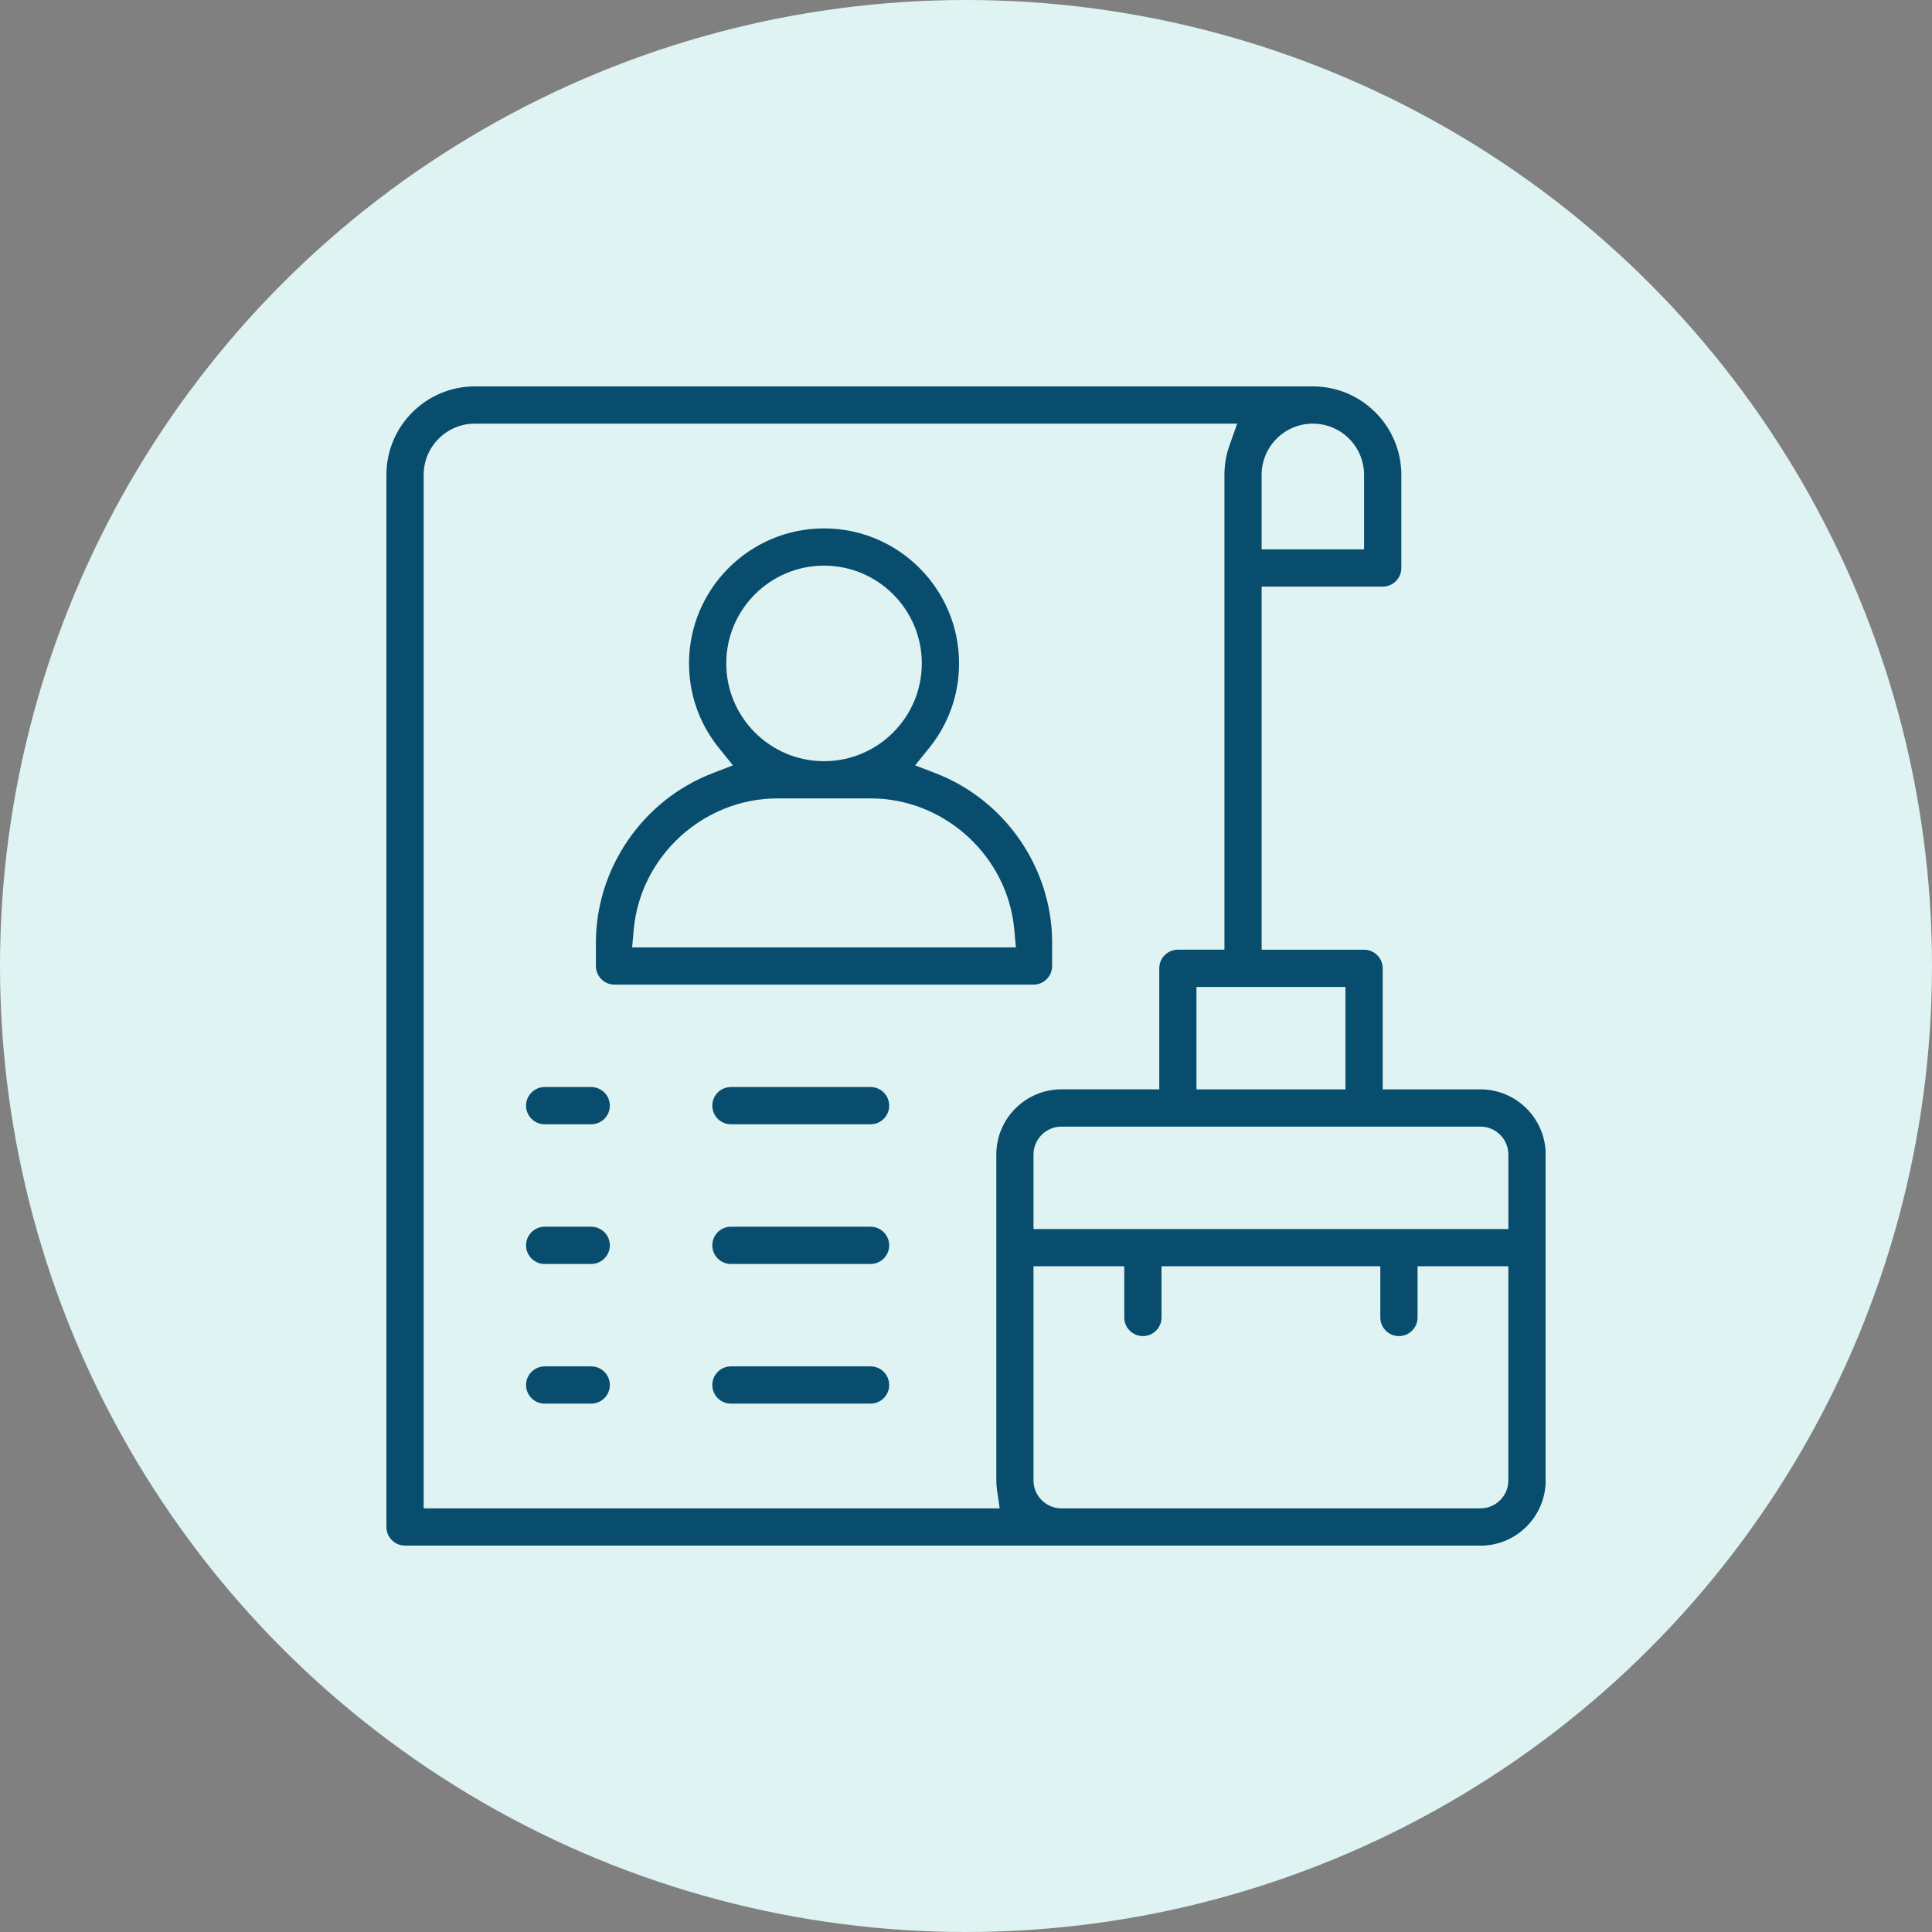 <svg xmlns="http://www.w3.org/2000/svg" width="80" height="80" viewBox="0 0 80 80" fill="none"><rect x="0" y="0" width="80" height="80" fill="#808080" stroke="none"/><circle cx="40" cy="40" r="40" fill="#DEF3F2"></circle><g clip-path="url(#clip0_1236_263)"><path d="M16.771 64C16.346 64 16 63.654 16 63.229V19.663C16 17.643 17.643 16 19.663 16H54.362C56.382 16 58.026 17.643 58.026 19.663V23.519C58.026 23.944 57.68 24.29 57.255 24.29H52.242V39.326H56.484C56.909 39.326 57.255 39.672 57.255 40.097V45.109H61.303C62.791 45.109 64.003 46.32 64.003 47.809V61.303C64.003 62.791 62.791 64.003 61.303 64.003H16.771V64ZM42.795 61.302C42.795 61.94 43.315 62.458 43.952 62.458H61.301C61.939 62.458 62.457 61.94 62.457 61.302V52.434H58.698V54.554C58.698 54.979 58.352 55.325 57.927 55.325C57.502 55.325 57.156 54.979 57.156 54.554V52.434H48.096V54.554C48.096 54.979 47.75 55.325 47.325 55.325C46.9 55.325 46.554 54.979 46.554 54.554V52.434H42.795V61.302ZM19.663 17.542C18.494 17.542 17.543 18.493 17.543 19.662V62.457H41.394L41.283 61.686C41.264 61.557 41.255 61.427 41.255 61.301V47.806C41.255 46.318 42.466 45.107 43.954 45.107H48.003V40.094C48.003 39.669 48.348 39.324 48.773 39.324H50.701V19.663C50.701 19.246 50.771 18.836 50.91 18.443L51.229 17.543H19.663V17.542ZM43.952 46.651C43.313 46.651 42.795 47.17 42.795 47.807V50.892H62.458V47.807C62.458 47.169 61.939 46.651 61.302 46.651H43.953H43.952ZM49.543 45.109H55.712V40.868H49.543V45.109ZM54.361 17.542C53.192 17.542 52.241 18.493 52.241 19.662V22.747H56.483V19.662C56.483 18.493 55.532 17.542 54.362 17.542H54.361Z" fill="#084D6D"></path><path d="M25.446 40.771C25.021 40.771 24.675 40.425 24.675 40V39.036C24.675 35.958 26.609 33.14 29.487 32.024L30.349 31.691L29.769 30.972C28.96 29.968 28.531 28.757 28.531 27.47C28.531 24.388 31.039 21.88 34.121 21.88C37.204 21.88 39.712 24.388 39.712 27.47C39.712 28.757 39.284 29.968 38.474 30.972L37.894 31.691L38.756 32.024C41.634 33.14 43.567 35.956 43.567 39.036V40C43.567 40.425 43.222 40.771 42.797 40.771H25.446ZM32.193 33.06C29.131 33.06 26.517 35.447 26.241 38.494L26.175 39.229H42.066L42 38.494C41.724 35.447 39.111 33.06 36.049 33.06H32.193ZM34.121 23.422C31.889 23.422 30.073 25.238 30.073 27.47C30.073 29.703 31.889 31.519 34.121 31.519C36.354 31.519 38.17 29.703 38.17 27.47C38.17 25.238 36.354 23.422 34.121 23.422Z" fill="#084D6D"></path><path d="M22.554 46.554C22.129 46.554 21.783 46.208 21.783 45.783C21.783 45.358 22.129 45.012 22.554 45.012H24.481C24.906 45.012 25.252 45.358 25.252 45.783C25.252 46.208 24.906 46.554 24.481 46.554H22.554Z" fill="#084D6D"></path><path d="M30.265 46.554C29.84 46.554 29.495 46.208 29.495 45.783C29.495 45.358 29.84 45.012 30.265 45.012H36.049C36.474 45.012 36.819 45.358 36.819 45.783C36.819 46.208 36.474 46.554 36.049 46.554H30.265Z" fill="#084D6D"></path><path d="M22.554 52.338C22.129 52.338 21.783 51.992 21.783 51.567C21.783 51.142 22.129 50.796 22.554 50.796H24.481C24.906 50.796 25.252 51.142 25.252 51.567C25.252 51.992 24.906 52.338 24.481 52.338H22.554Z" fill="#084D6D"></path><path d="M30.265 52.338C29.84 52.338 29.495 51.992 29.495 51.567C29.495 51.142 29.84 50.796 30.265 50.796H36.049C36.474 50.796 36.819 51.142 36.819 51.567C36.819 51.992 36.474 52.338 36.049 52.338H30.265Z" fill="#084D6D"></path><path d="M22.554 58.121C22.129 58.121 21.783 57.775 21.783 57.35C21.783 56.925 22.129 56.579 22.554 56.579H24.481C24.906 56.579 25.252 56.925 25.252 57.35C25.252 57.775 24.906 58.121 24.481 58.121H22.554Z" fill="#084D6D"></path><path d="M30.265 58.121C29.84 58.121 29.495 57.775 29.495 57.35C29.495 56.925 29.84 56.579 30.265 56.579H36.049C36.474 56.579 36.819 56.925 36.819 57.35C36.819 57.775 36.474 58.121 36.049 58.121H30.265Z" fill="#084D6D"></path></g><defs><clipPath id="clip0_1236_263"><rect width="48" height="48" fill="white" transform="translate(16 16)"></rect></clipPath></defs></svg>